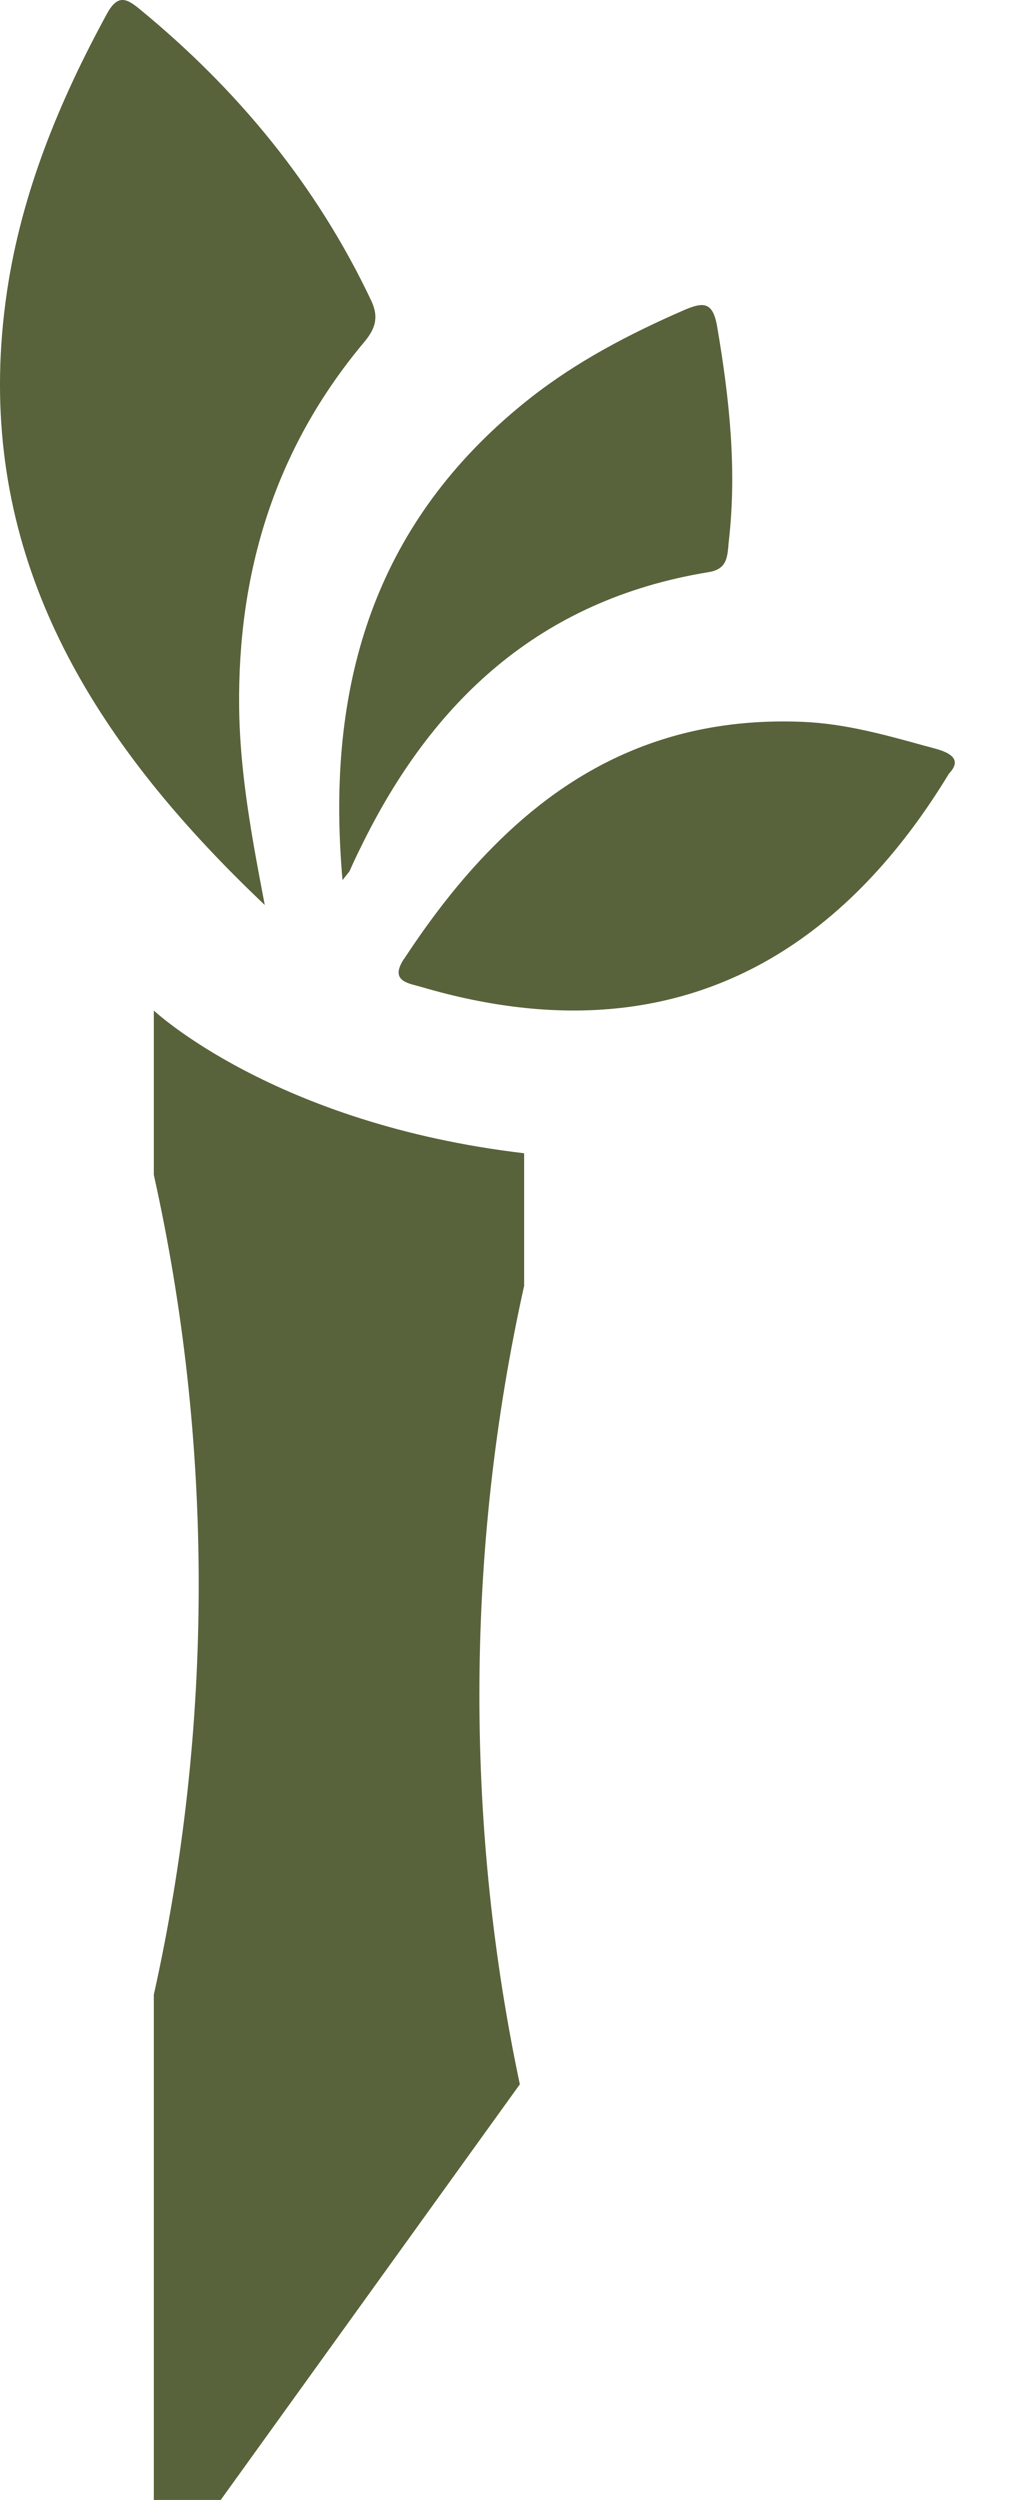 <svg xmlns="http://www.w3.org/2000/svg" fill="none" viewBox="0 0 13 32" height="32" width="13">
<path fill="#58633B" d="M9.185 4.179C9.129 3.852 9.001 3.866 8.753 3.973C8.054 4.278 7.383 4.629 6.784 5.101C4.914 6.579 4.238 8.523 4.358 10.851C4.365 10.987 4.374 11.127 4.387 11.266C4.419 11.225 4.438 11.2 4.452 11.184C4.469 11.161 4.475 11.156 4.479 11.147C4.523 11.047 4.569 10.948 4.618 10.851C5.528 8.98 6.911 7.676 9.079 7.323C9.299 7.287 9.313 7.146 9.328 7.001C9.329 6.984 9.331 6.966 9.332 6.95C9.442 6.018 9.342 5.098 9.185 4.179Z" clip-rule="evenodd" fill-rule="evenodd"></path>
<path fill="#58633B" d="M11.987 9.585C11.936 9.571 11.886 9.557 11.835 9.544C11.325 9.403 10.816 9.262 10.282 9.24C8.596 9.17 7.33 9.808 6.304 10.851C5.892 11.267 5.52 11.749 5.175 12.275H5.173C5.006 12.531 5.183 12.577 5.339 12.618C5.357 12.623 5.377 12.627 5.395 12.633C7.116 13.14 8.614 13.003 9.879 12.265C10.749 11.757 11.51 10.965 12.154 9.903C12.281 9.769 12.261 9.661 11.987 9.585Z" clip-rule="evenodd" fill-rule="evenodd"></path>
<path fill="#58633B" d="M4.756 3.851C4.056 2.371 3.042 1.144 1.782 0.111C1.609 -0.031 1.501 -0.066 1.367 0.181C0.757 1.3 0.277 2.466 0.089 3.734C-0.339 6.641 0.817 8.888 2.66 10.851C2.893 11.1 3.138 11.344 3.391 11.584C3.344 11.338 3.298 11.095 3.255 10.851C3.152 10.259 3.071 9.668 3.063 9.068C3.041 7.32 3.524 5.742 4.657 4.388C4.798 4.221 4.86 4.074 4.756 3.851Z" clip-rule="evenodd" fill-rule="evenodd"></path>
<path fill="#58633B" d="M6.715 16.45C6.339 18.139 6.14 19.896 6.14 21.697C6.14 23.405 6.318 25.072 6.658 26.68L2.827 32H1.97V25.533C2.346 23.844 2.545 22.087 2.545 20.285C2.545 18.484 2.346 16.727 1.97 15.038V12.935C1.97 12.935 3.512 14.385 6.713 14.762V16.45H6.715Z" clip-rule="evenodd" fill-rule="evenodd"></path>
</svg>
